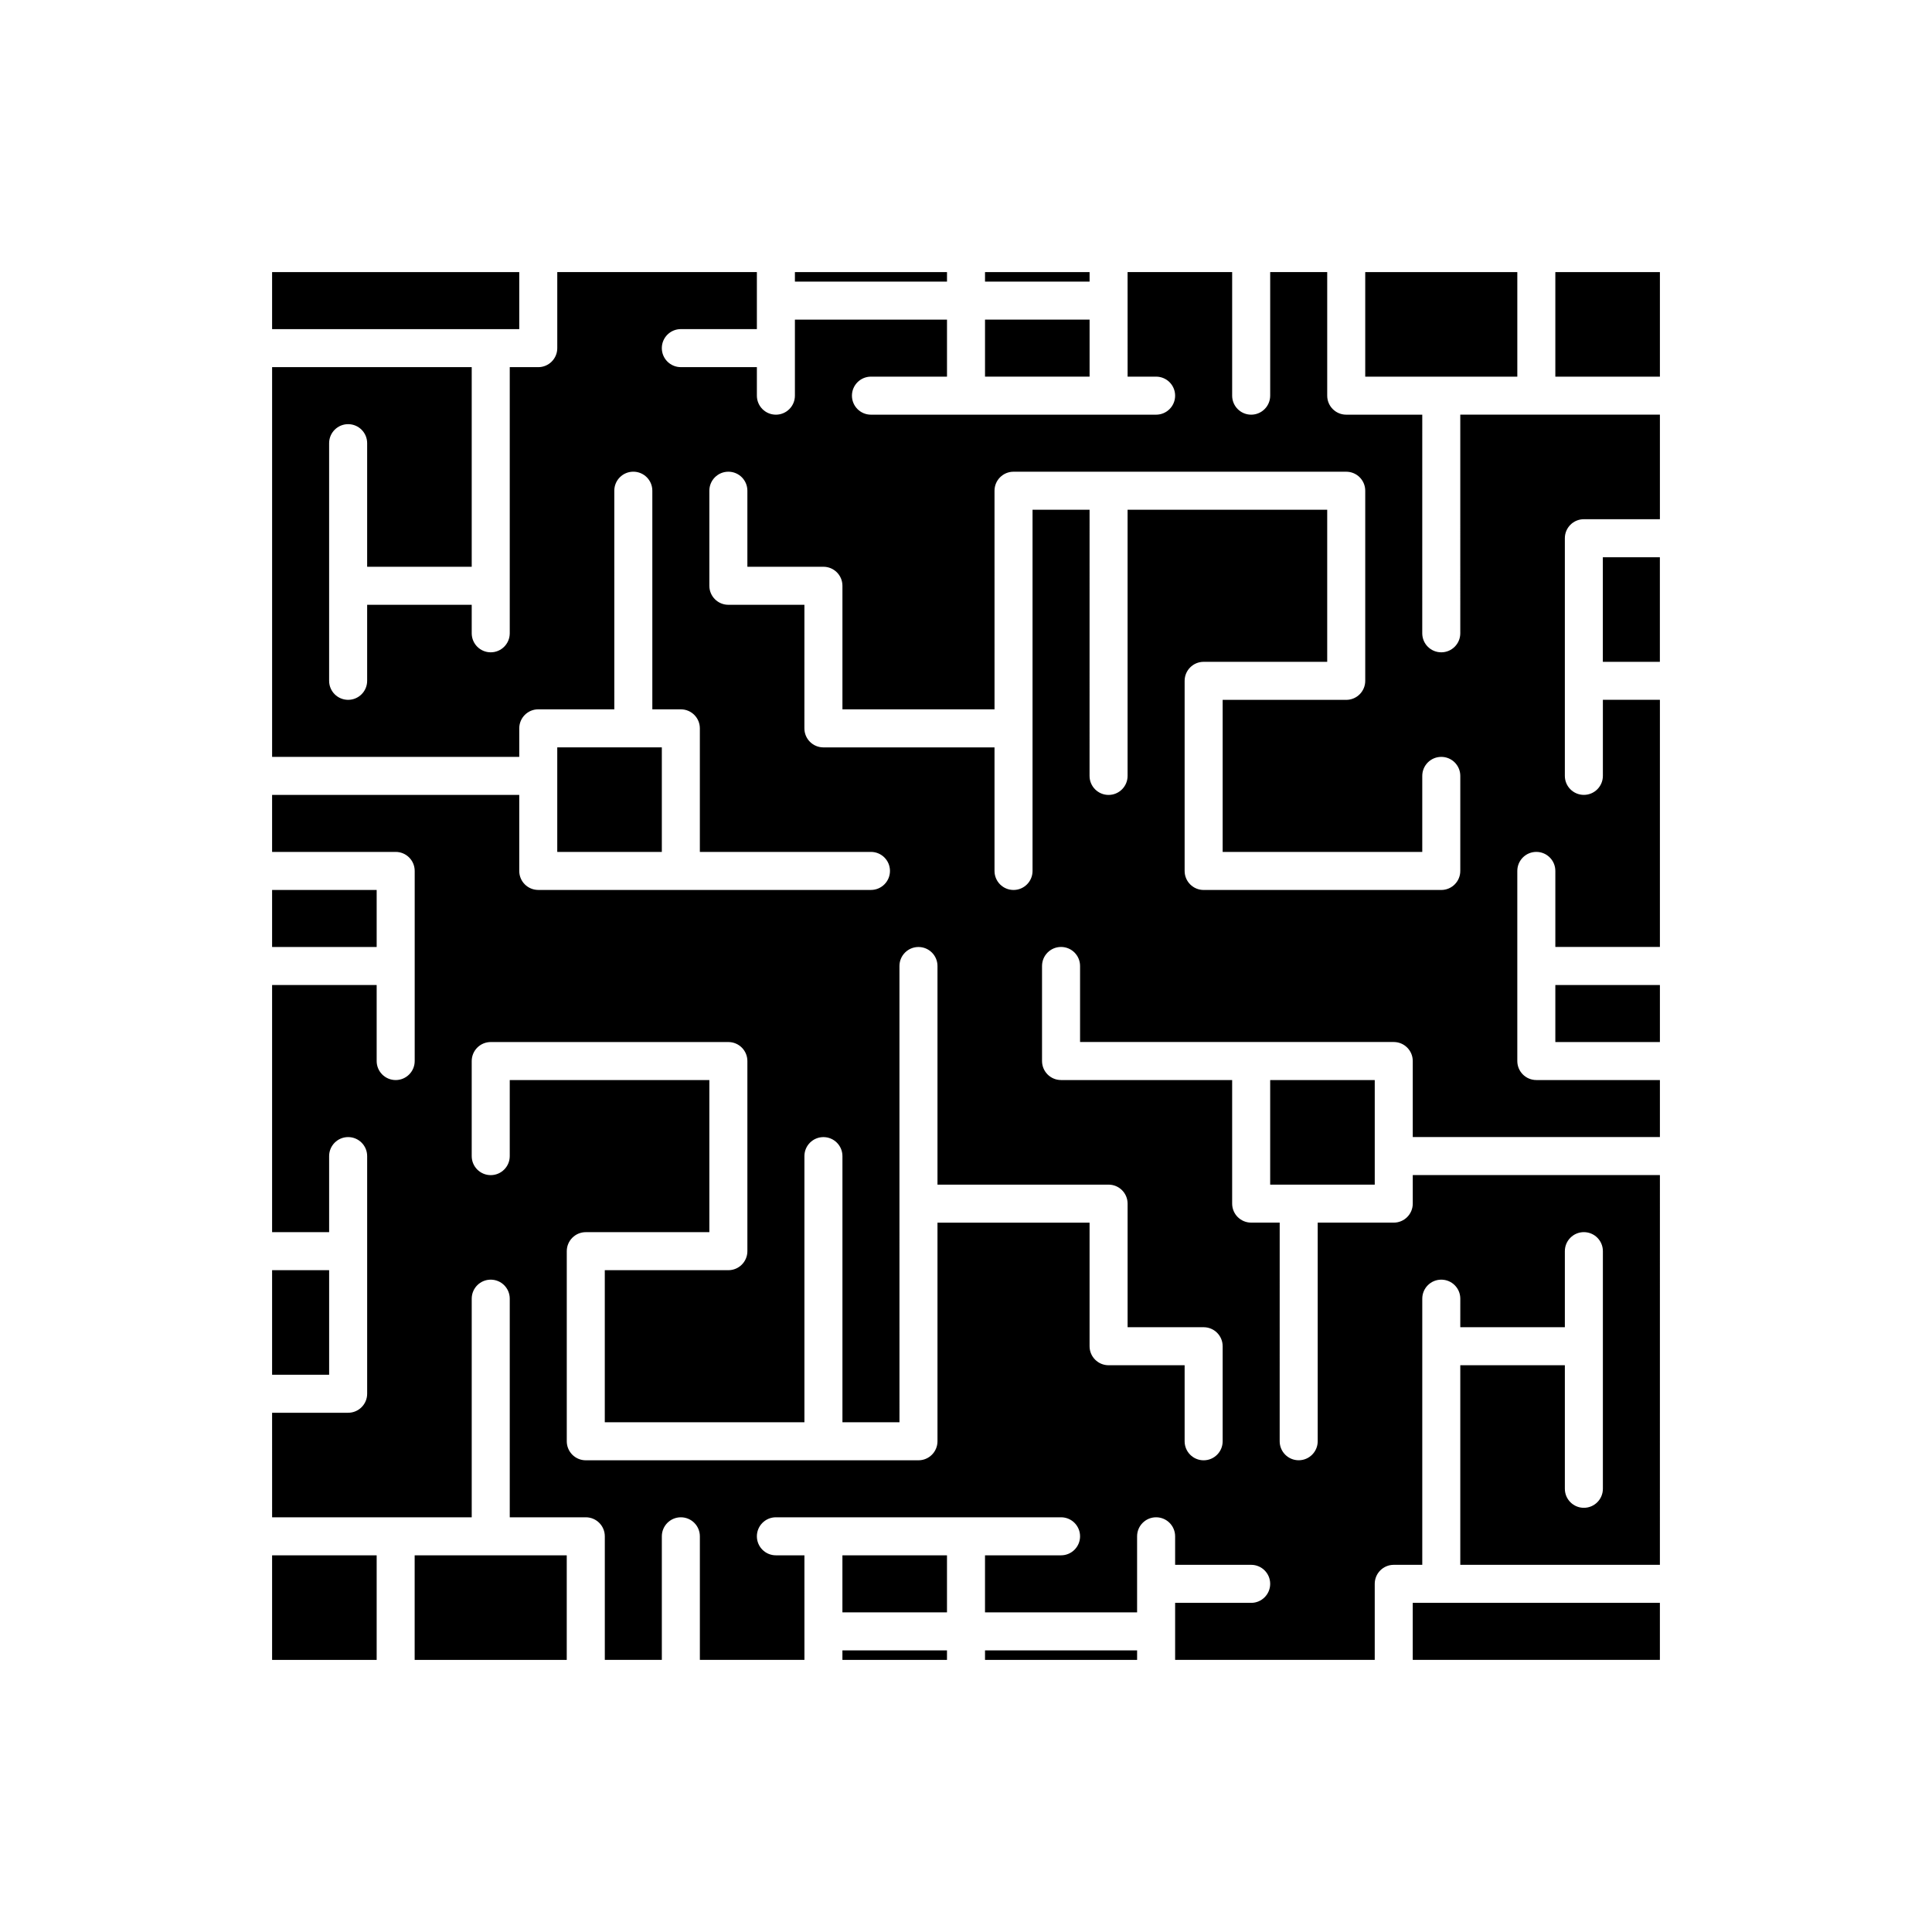 <?xml version="1.0" encoding="UTF-8"?>
<!-- Uploaded to: ICON Repo, www.iconrepo.com, Generator: ICON Repo Mixer Tools -->
<svg fill="#000000" width="800px" height="800px" version="1.1" viewBox="144 144 512 512" xmlns="http://www.w3.org/2000/svg">
 <g>
  <path d="m354.66 216.11h40.305v2.519h-40.305z"/>
  <path d="m505.8 216.11h40.305v27.711h-40.305z"/>
  <path d="m405.04 228.7h27.711v15.113h-27.711z"/>
  <path d="m405.04 216.11h27.711v2.519h-27.711z"/>
  <path d="m253.89 556.18h40.305v27.711h-40.305z"/>
  <path d="m367.25 556.18h27.711v15.113h-27.711z"/>
  <path d="m367.25 581.37h27.711v2.519h-27.711z"/>
  <path d="m405.04 581.37h40.305v2.519h-40.305z"/>
  <path d="m216.11 216.11h65.496v15.113h-65.496z"/>
  <path d="m216.11 379.85h27.711v15.113h-27.711z"/>
  <path d="m216.11 480.61h15.113v27.711h-15.113z"/>
  <path d="m216.11 556.18h27.711v27.711h-27.711z"/>
  <path d="m518.39 568.77h65.496v15.113h-65.496z"/>
  <path d="m480.61 430.23h27.711v27.711h-27.711z"/>
  <path d="m291.68 342.06h27.711v27.711h-27.711z"/>
  <path d="m556.18 216.11h27.711v27.711h-27.711z"/>
  <path d="m530.99 311.83c0 2.781-2.254 5.039-5.039 5.039-2.785 0-5.039-2.254-5.039-5.039l0.004-57.938h-20.152c-2.785 0-5.039-2.254-5.039-5.039v-32.746h-15.113v32.746c0 2.781-2.254 5.039-5.039 5.039-2.785 0-5.039-2.254-5.039-5.039v-32.746h-27.711l0.004 27.707h7.555c2.785 0 5.039 2.254 5.039 5.039 0 2.781-2.254 5.039-5.039 5.039h-75.57c-2.785 0-5.039-2.254-5.039-5.039 0-2.781 2.254-5.039 5.039-5.039h20.152v-15.113h-40.305v20.152c0 2.781-2.254 5.039-5.039 5.039-2.785 0-5.039-2.254-5.039-5.039v-7.559h-20.152c-2.785 0-5.039-2.254-5.039-5.039 0-2.781 2.254-5.039 5.039-5.039h20.152v-15.113l-52.898 0.004v20.152c0 2.781-2.254 5.039-5.039 5.039l-7.555-0.004v70.535c0 2.781-2.254 5.039-5.039 5.039s-5.039-2.254-5.039-5.039v-7.559h-27.711v20.152c0 2.781-2.254 5.039-5.039 5.039-2.785 0-5.039-2.254-5.039-5.039v-62.977c0-2.781 2.254-5.039 5.039-5.039 2.785 0 5.039 2.254 5.039 5.039v32.75h27.711v-52.898l-52.898-0.004v103.28h65.496v-7.559c0-2.781 2.254-5.039 5.039-5.039h20.152l-0.004-57.934c0-2.781 2.254-5.039 5.039-5.039 2.785 0 5.039 2.254 5.039 5.039v57.938h7.555c2.785 0 5.039 2.254 5.039 5.039v32.746h45.344c2.785 0 5.039 2.254 5.039 5.039 0 2.781-2.254 5.039-5.039 5.039h-88.168c-2.785 0-5.039-2.254-5.039-5.039v-20.152h-65.496v15.113h32.75c2.785 0 5.039 2.254 5.039 5.039v50.383c0 2.781-2.254 5.039-5.039 5.039-2.785 0-5.039-2.254-5.039-5.039v-20.152h-27.711v65.496h15.113v-20.152c0-2.781 2.254-5.039 5.039-5.039 2.785 0 5.039 2.254 5.039 5.039v62.977c0 2.781-2.254 5.039-5.039 5.039h-20.152l0.004 27.703h52.898v-57.938c0-2.781 2.254-5.039 5.039-5.039s5.039 2.254 5.039 5.039v57.938h20.152c2.785 0 5.039 2.254 5.039 5.039v32.746h15.113v-32.746c0-2.781 2.254-5.039 5.039-5.039 2.785 0 5.039 2.254 5.039 5.039v32.746h27.711l-0.004-27.707h-7.559c-2.785 0-5.039-2.254-5.039-5.039 0-2.781 2.254-5.039 5.039-5.039h75.57c2.785 0 5.039 2.254 5.039 5.039 0 2.781-2.254 5.039-5.039 5.039h-20.152v15.113h40.305v-20.152c0-2.781 2.254-5.039 5.039-5.039s5.039 2.254 5.039 5.039v7.559h20.152c2.785 0 5.039 2.254 5.039 5.039 0 2.781-2.254 5.039-5.039 5.039h-20.152v15.113h52.898v-20.152c0-2.781 2.254-5.039 5.039-5.039h7.559v-70.535c0-2.781 2.254-5.039 5.039-5.039s5.039 2.254 5.039 5.039l-0.004 7.559h27.711v-20.152c0-2.781 2.254-5.039 5.039-5.039 2.785 0 5.039 2.254 5.039 5.039v62.977c0 2.781-2.254 5.039-5.039 5.039-2.785 0-5.039-2.254-5.039-5.039v-32.75h-27.711v52.898h52.898l0.004-103.28h-65.496v7.559c0 2.781-2.254 5.039-5.039 5.039h-20.152v57.934c0 2.781-2.254 5.039-5.039 5.039-2.785 0-5.039-2.254-5.039-5.039l0.004-57.938h-7.559c-2.785 0-5.039-2.254-5.039-5.039v-32.746h-45.344c-2.785 0-5.039-2.254-5.039-5.039v-25.191c0-2.781 2.254-5.039 5.039-5.039s5.039 2.254 5.039 5.039v20.152h83.129c2.785 0 5.039 2.254 5.039 5.039v20.152h65.496v-15.113h-32.75c-2.785 0-5.039-2.254-5.039-5.039v-50.383c0-2.781 2.254-5.039 5.039-5.039s5.039 2.254 5.039 5.039v20.152h27.711v-65.492h-15.113v20.152c0 2.781-2.254 5.039-5.039 5.039-2.785 0-5.039-2.254-5.039-5.039v-62.977c0-2.781 2.254-5.039 5.039-5.039h20.152v-27.707h-52.902zm-93.203 146.11c2.785 0 5.039 2.254 5.039 5.039v32.746h20.152c2.785 0 5.039 2.254 5.039 5.039v25.191c0 2.781-2.254 5.039-5.039 5.039-2.785 0-5.039-2.254-5.039-5.039v-20.152h-20.152c-2.785 0-5.039-2.254-5.039-5.039v-32.746h-40.305v57.934c0 2.781-2.254 5.039-5.039 5.039h-88.164c-2.785 0-5.039-2.254-5.039-5.039v-50.379c0-2.781 2.254-5.039 5.039-5.039h32.746v-40.305h-52.898v20.152c0 2.781-2.254 5.039-5.039 5.039s-5.039-2.254-5.039-5.039v-25.191c0-2.781 2.254-5.039 5.039-5.039h62.977c2.785 0 5.039 2.254 5.039 5.039v50.383c0 2.781-2.254 5.039-5.039 5.039h-32.75v40.305h52.902v-70.535c0-2.781 2.254-5.039 5.039-5.039s5.039 2.254 5.039 5.039v70.535h15.113l-0.004-57.938v-62.977c0-2.781 2.254-5.039 5.039-5.039s5.039 2.254 5.039 5.039v57.938zm93.203-83.129c0 2.781-2.254 5.039-5.039 5.039h-62.973c-2.785 0-5.039-2.254-5.039-5.039v-50.383c0-2.781 2.254-5.039 5.039-5.039l32.746 0.004v-40.305h-52.902v70.535c0 2.781-2.254 5.039-5.039 5.039s-5.039-2.254-5.039-5.039l0.004-70.535h-15.113v95.723c0 2.781-2.254 5.039-5.039 5.039s-5.039-2.254-5.039-5.039v-32.746h-45.344c-2.785 0-5.039-2.254-5.039-5.039l0.004-32.75h-20.152c-2.785 0-5.039-2.254-5.039-5.039v-25.191c0-2.781 2.254-5.039 5.039-5.039 2.785 0 5.039 2.254 5.039 5.039v20.152h20.152c2.785 0 5.039 2.254 5.039 5.039v32.746h40.305l-0.004-57.934c0-2.781 2.254-5.039 5.039-5.039h88.168c2.785 0 5.039 2.254 5.039 5.039v50.383c0 2.781-2.254 5.039-5.039 5.039h-32.746v40.305l52.898-0.004v-20.152c0-2.781 2.254-5.039 5.039-5.039s5.039 2.254 5.039 5.039z"/>
  <path d="m568.77 291.68h15.113v27.711h-15.113z"/>
  <path d="m556.18 405.04h27.711v15.113h-27.711z"/>
 </g>
</svg>